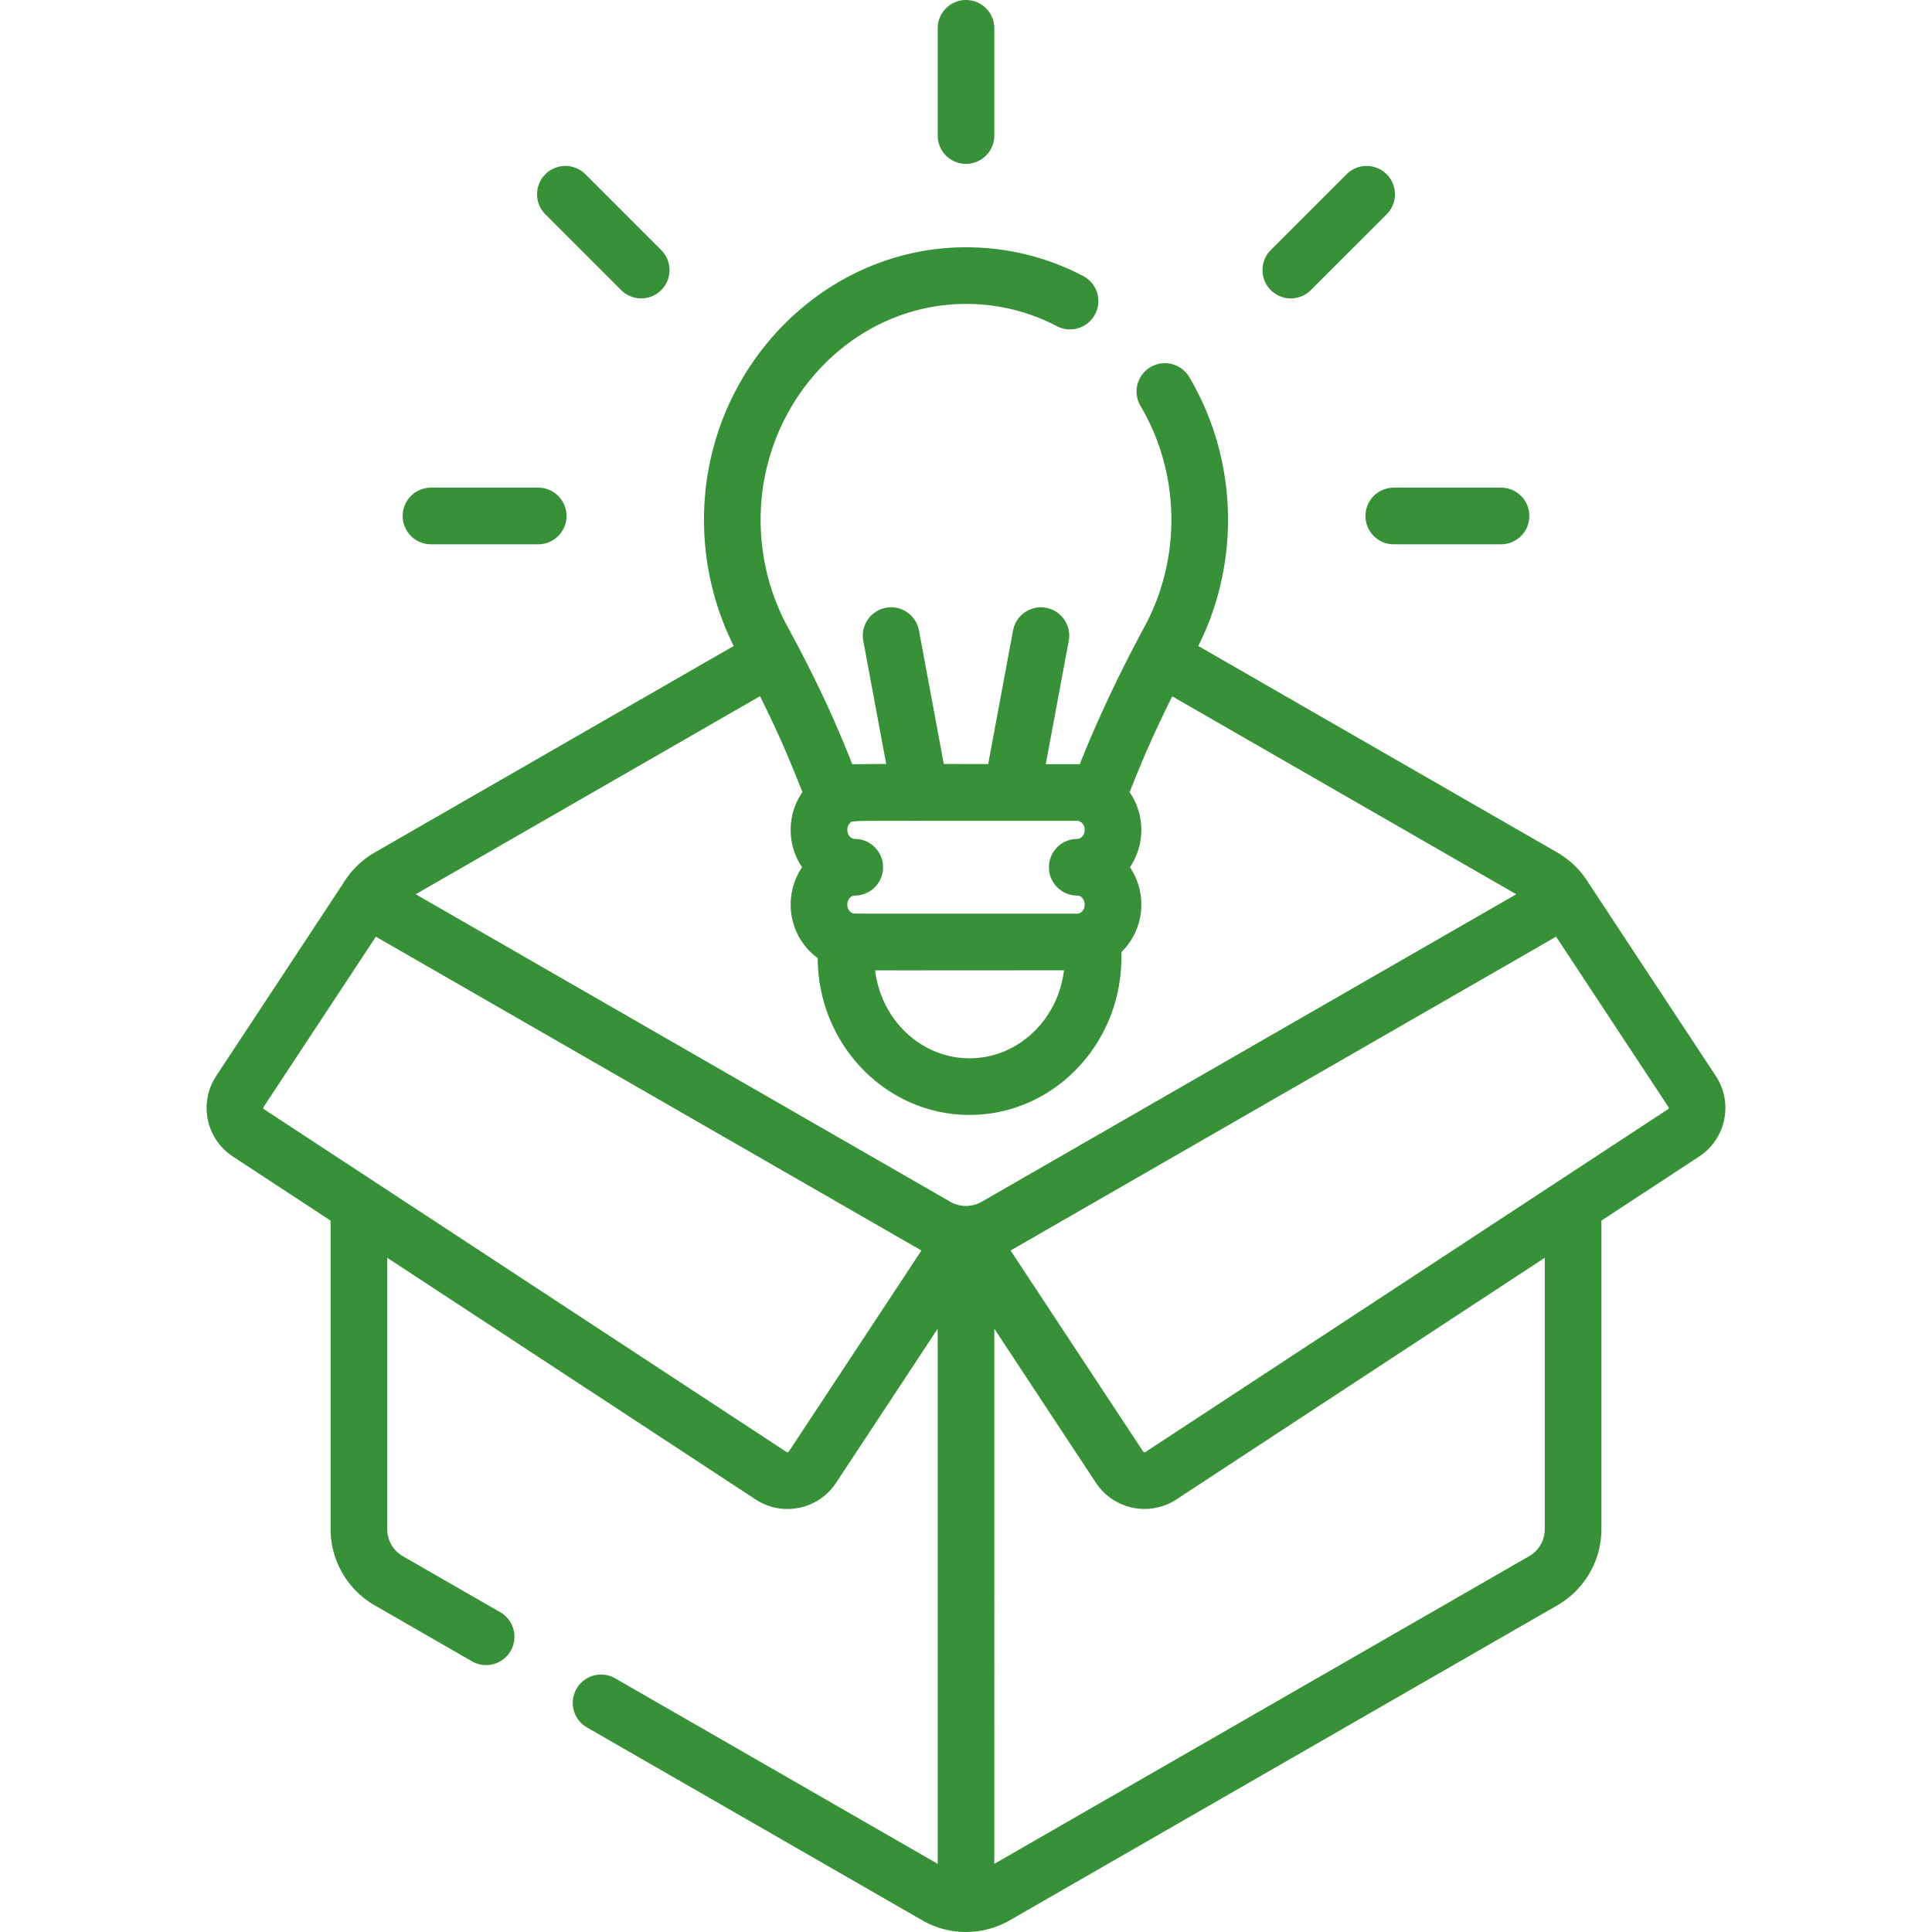 <svg xmlns="http://www.w3.org/2000/svg" xmlns:xlink="http://www.w3.org/1999/xlink" width="512" height="512" x="0" y="0" viewBox="0 0 511.625 511.625" style="enable-background:new 0 0 512 512" xml:space="preserve" class=""><g><path d="m454.359 284.911-33.637-51.01c-.006-.01-.014-.019-.021-.028-1.969-3.254-4.951-6.189-8.273-8.101l-95.104-54.707c5.155-10.258 7.875-21.764 7.875-33.41 0-13.425-3.57-26.529-10.324-37.898a7.501 7.501 0 0 0-12.896 7.662c5.378 9.052 8.221 19.507 8.221 30.236 0 9.838-2.416 19.537-6.986 28.048-7.815 14.547-13.037 26.051-17.275 36.68-.494-.02-8.492-.017-9.001-.017l6.084-32.666a7.5 7.5 0 0 0-6-8.746c-4.065-.762-7.987 1.927-8.746 6l-6.591 35.387-9.15-.023-2.597-.007-6.585-35.357c-.759-4.073-4.683-6.762-8.746-6a7.5 7.5 0 0 0-6 8.746l6.072 32.6c-.839.003-7.969.063-8.972.103-4.384-11.09-9.258-21.939-17.137-36.413-4.673-8.585-7.143-18.384-7.143-28.338l.001-.298c.15-30.93 24.204-56.438 53.612-56.863 8.752-.121 17.146 1.869 24.906 5.917a7.5 7.5 0 0 0 6.937-13.299c-9.696-5.058-20.148-7.622-31.069-7.623-.324 0-.649.002-.983.007-37.527.542-68.213 32.746-68.403 71.76l-.001.399c0 11.652 2.716 23.152 7.873 33.414l-95.102 54.706a23.309 23.309 0 0 0-8.294 8.128l-33.636 51.01c-4.696 7.12-2.723 16.683 4.41 21.362l25.869 16.971v81.718c0 8.288 4.464 16.006 11.651 20.142l25.903 14.901a7.501 7.501 0 0 0 7.48-13.002l-25.904-14.901a8.26 8.26 0 0 1-4.131-7.14v-71.877l46.783 30.69 50.767 33.304c7.098 4.654 16.634 2.691 21.309-4.402l26.908-40.806v141.705l-85.323-49.081a7.5 7.5 0 1 0-7.478 13.002l88.715 51.033c3.519 2.024 7.525 3.095 11.587 3.095s8.068-1.07 11.586-3.095l145.031-83.427a23.299 23.299 0 0 0 11.649-20.142v-81.718l25.868-16.97c7.132-4.676 9.106-14.237 4.411-21.361zm-167.116-65.146c0 1.299-.902 2.396-1.97 2.396-4.143 0-7.5 3.357-7.5 7.5s3.357 7.5 7.5 7.5c1.067 0 1.97 1.097 1.97 2.395 0 1.449-1.038 2.396-1.97 2.396-57.861 0-57.779.019-59.28-.05a.823.823 0 0 0-.047-.013l-.04-.008c-.861-.253-1.525-1.212-1.525-2.325 0-1.298.902-2.395 1.97-2.395 4.143 0 7.5-3.357 7.5-7.5s-3.357-7.5-7.5-7.5c-1.067 0-1.97-1.097-1.97-2.396 0-.976.51-1.837 1.216-2.206 2.144-.262 2.236-.19 59.676-.19.899 0 1.97.932 1.97 2.396zm-5.484 37.185c-1.574 13.121-12.189 23.3-25.009 23.3-12.817 0-23.432-10.178-25.008-23.298 6.792.035 18.44.001 50.017-.002zm-80.502-72.582c4.536 9.053 7.69 16.357 11.226 25.404a17.58 17.58 0 0 0-3.101 9.992c0 3.673 1.116 7.085 3.02 9.896a17.603 17.603 0 0 0-3.02 9.895 17.504 17.504 0 0 0 7.163 14.171c.081 22.911 18.085 41.524 40.205 41.524 22.172 0 40.21-18.697 40.21-41.68v-1.435a17.539 17.539 0 0 0 5.283-12.581c0-3.673-1.116-7.084-3.02-9.895a17.606 17.606 0 0 0 3.02-9.896c0-3.718-1.153-7.158-3.099-9.989 3.412-8.67 6.748-16.259 11.281-25.375l91.111 52.411-141.616 81.466c-.315.181-.641.34-.973.476-.062.025-.127.04-.19.064a8.268 8.268 0 0 1-5.89 0c-.063-.024-.128-.039-.19-.064a8.25 8.25 0 0 1-.973-.476l-141.617-81.464zM69.73 293.474a.374.374 0 0 1 .06-.305l29.752-45.119 144.466 83.103-35.126 53.266a.405.405 0 0 1-.56.115L69.904 293.73a.375.375 0 0 1-.174-.256zm339.349 111.488a8.262 8.262 0 0 1-4.129 7.14l-141.638 81.475V351.87c.356.54 26.574 40.302 26.933 40.841a15.439 15.439 0 0 0 21.285 4.367h.001l97.547-63.994v71.878zM441.72 293.73l-138.417 90.805c-.024.017-.052.022-.079.032a.395.395 0 0 1-.321-.015.388.388 0 0 1-.159-.134l-35.126-53.267 144.466-83.103 29.752 45.118c.025.039.093.142.059.307a.372.372 0 0 1-.175.257zM255.813 43.393a7.499 7.499 0 0 1-7.5-7.5V7.5c0-4.143 3.357-7.5 7.5-7.5s7.5 3.357 7.5 7.5v28.393a7.5 7.5 0 0 1-7.5 7.5zM164.493 76.825l-20.076-20.076a7.5 7.5 0 0 1 10.607-10.607L175.1 66.218a7.5 7.5 0 0 1-10.607 10.607zM336.524 76.825a7.5 7.5 0 0 1 0-10.607L356.6 46.142a7.5 7.5 0 0 1 10.607 10.607l-20.076 20.076a7.501 7.501 0 0 1-10.607 0zM397.49 144.139h-28.393c-4.143 0-7.5-3.357-7.5-7.5s3.357-7.5 7.5-7.5h28.393c4.143 0 7.5 3.357 7.5 7.5s-3.357 7.5-7.5 7.5zM142.527 144.139h-28.393c-4.143 0-7.5-3.357-7.5-7.5s3.357-7.5 7.5-7.5h28.393c4.143 0 7.5 3.357 7.5 7.5s-3.357 7.5-7.5 7.5z" fill="#379237" opacity="1" data-original="#000000"></path></g></svg>